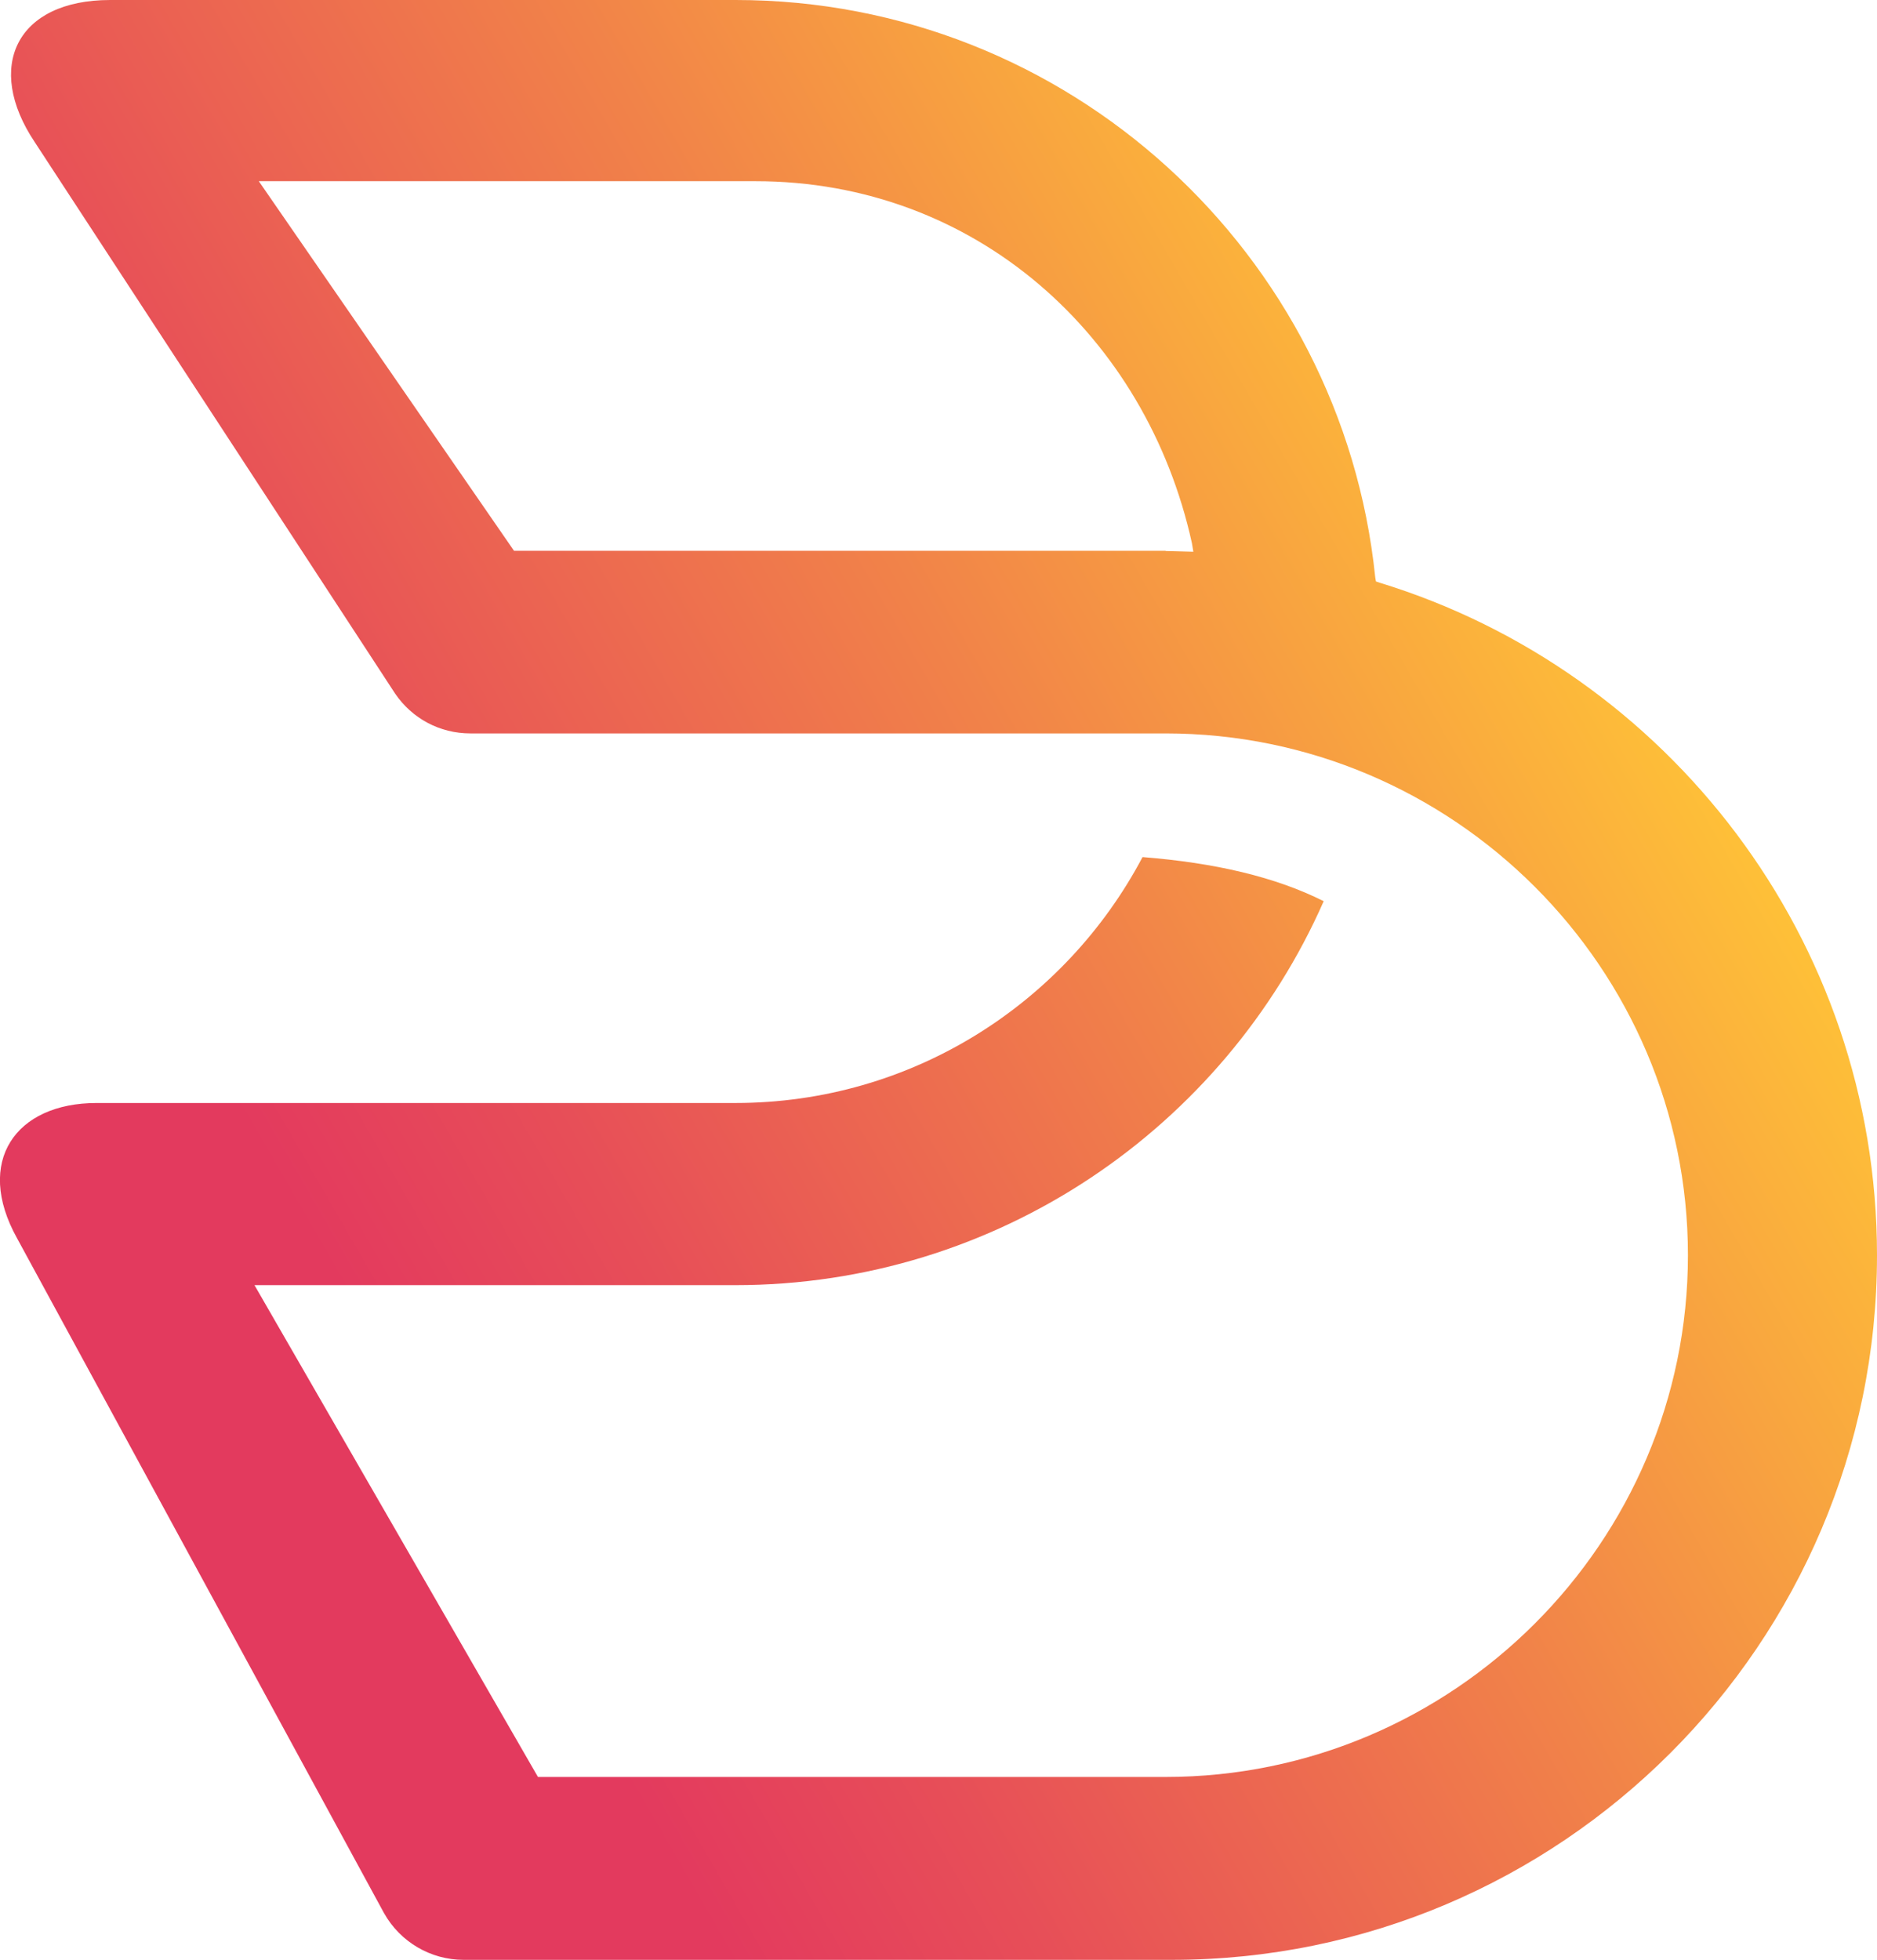 <?xml version="1.0" encoding="UTF-8"?>
<svg id="_レイヤー_2" data-name="レイヤー 2" xmlns="http://www.w3.org/2000/svg" xmlns:xlink="http://www.w3.org/1999/xlink" viewBox="0 0 78.33 81.77">
  <defs>
    <style>
      .cls-1 {
        fill: url(#_新規グラデーションスウォッチ_1);
        fill-rule: evenodd;
      }
    </style>
    <linearGradient id="_新規グラデーションスウォッチ_1" data-name="新規グラデーションスウォッチ 1" x1="2.63" y1="56.62" x2="64.64" y2="20.81" gradientUnits="userSpaceOnUse">
      <stop offset=".16" stop-color="#e33a5e"/>
      <stop offset=".32" stop-color="#e74e58"/>
      <stop offset=".65" stop-color="#f18249"/>
      <stop offset="1" stop-color="#fec038"/>
    </linearGradient>
  </defs>
  <g id="logo_dare01" data-name="logo dare01">
    <path class="cls-1" d="M78.33,52.38c0,16.19-13.2,29.39-29.42,29.39h-29.57c-1.36,0-2.64-.74-3.32-1.96L.71,51.66c-1.78-3.2-.06-5.64,3.32-5.64h26.66c7.36,0,13.76-4.15,16.99-10.26,3.03.24,5.55.83,7.56,1.84-4.15,9.43-13.61,16.02-24.56,16.02H10.62l11.83,20.52h26.19c12.01,0,21.8-9.79,21.8-21.77s-9.79-21.77-21.8-21.77h-29.01c-1.28,0-2.43-.62-3.14-1.66L1.45,5.93C-.65,2.79.68,0,4.6,0h26.1c13.88,0,25.3,10.59,26.69,24.08l.03.18.18.06c11.98,3.68,20.73,14.86,20.73,28.06M48.64,22.99l1.16.03-.06-.36c-1.9-8.63-9.02-15.1-18.21-15.1H10.8l10.65,15.42h27.2Z"/>
  </g>
</svg>